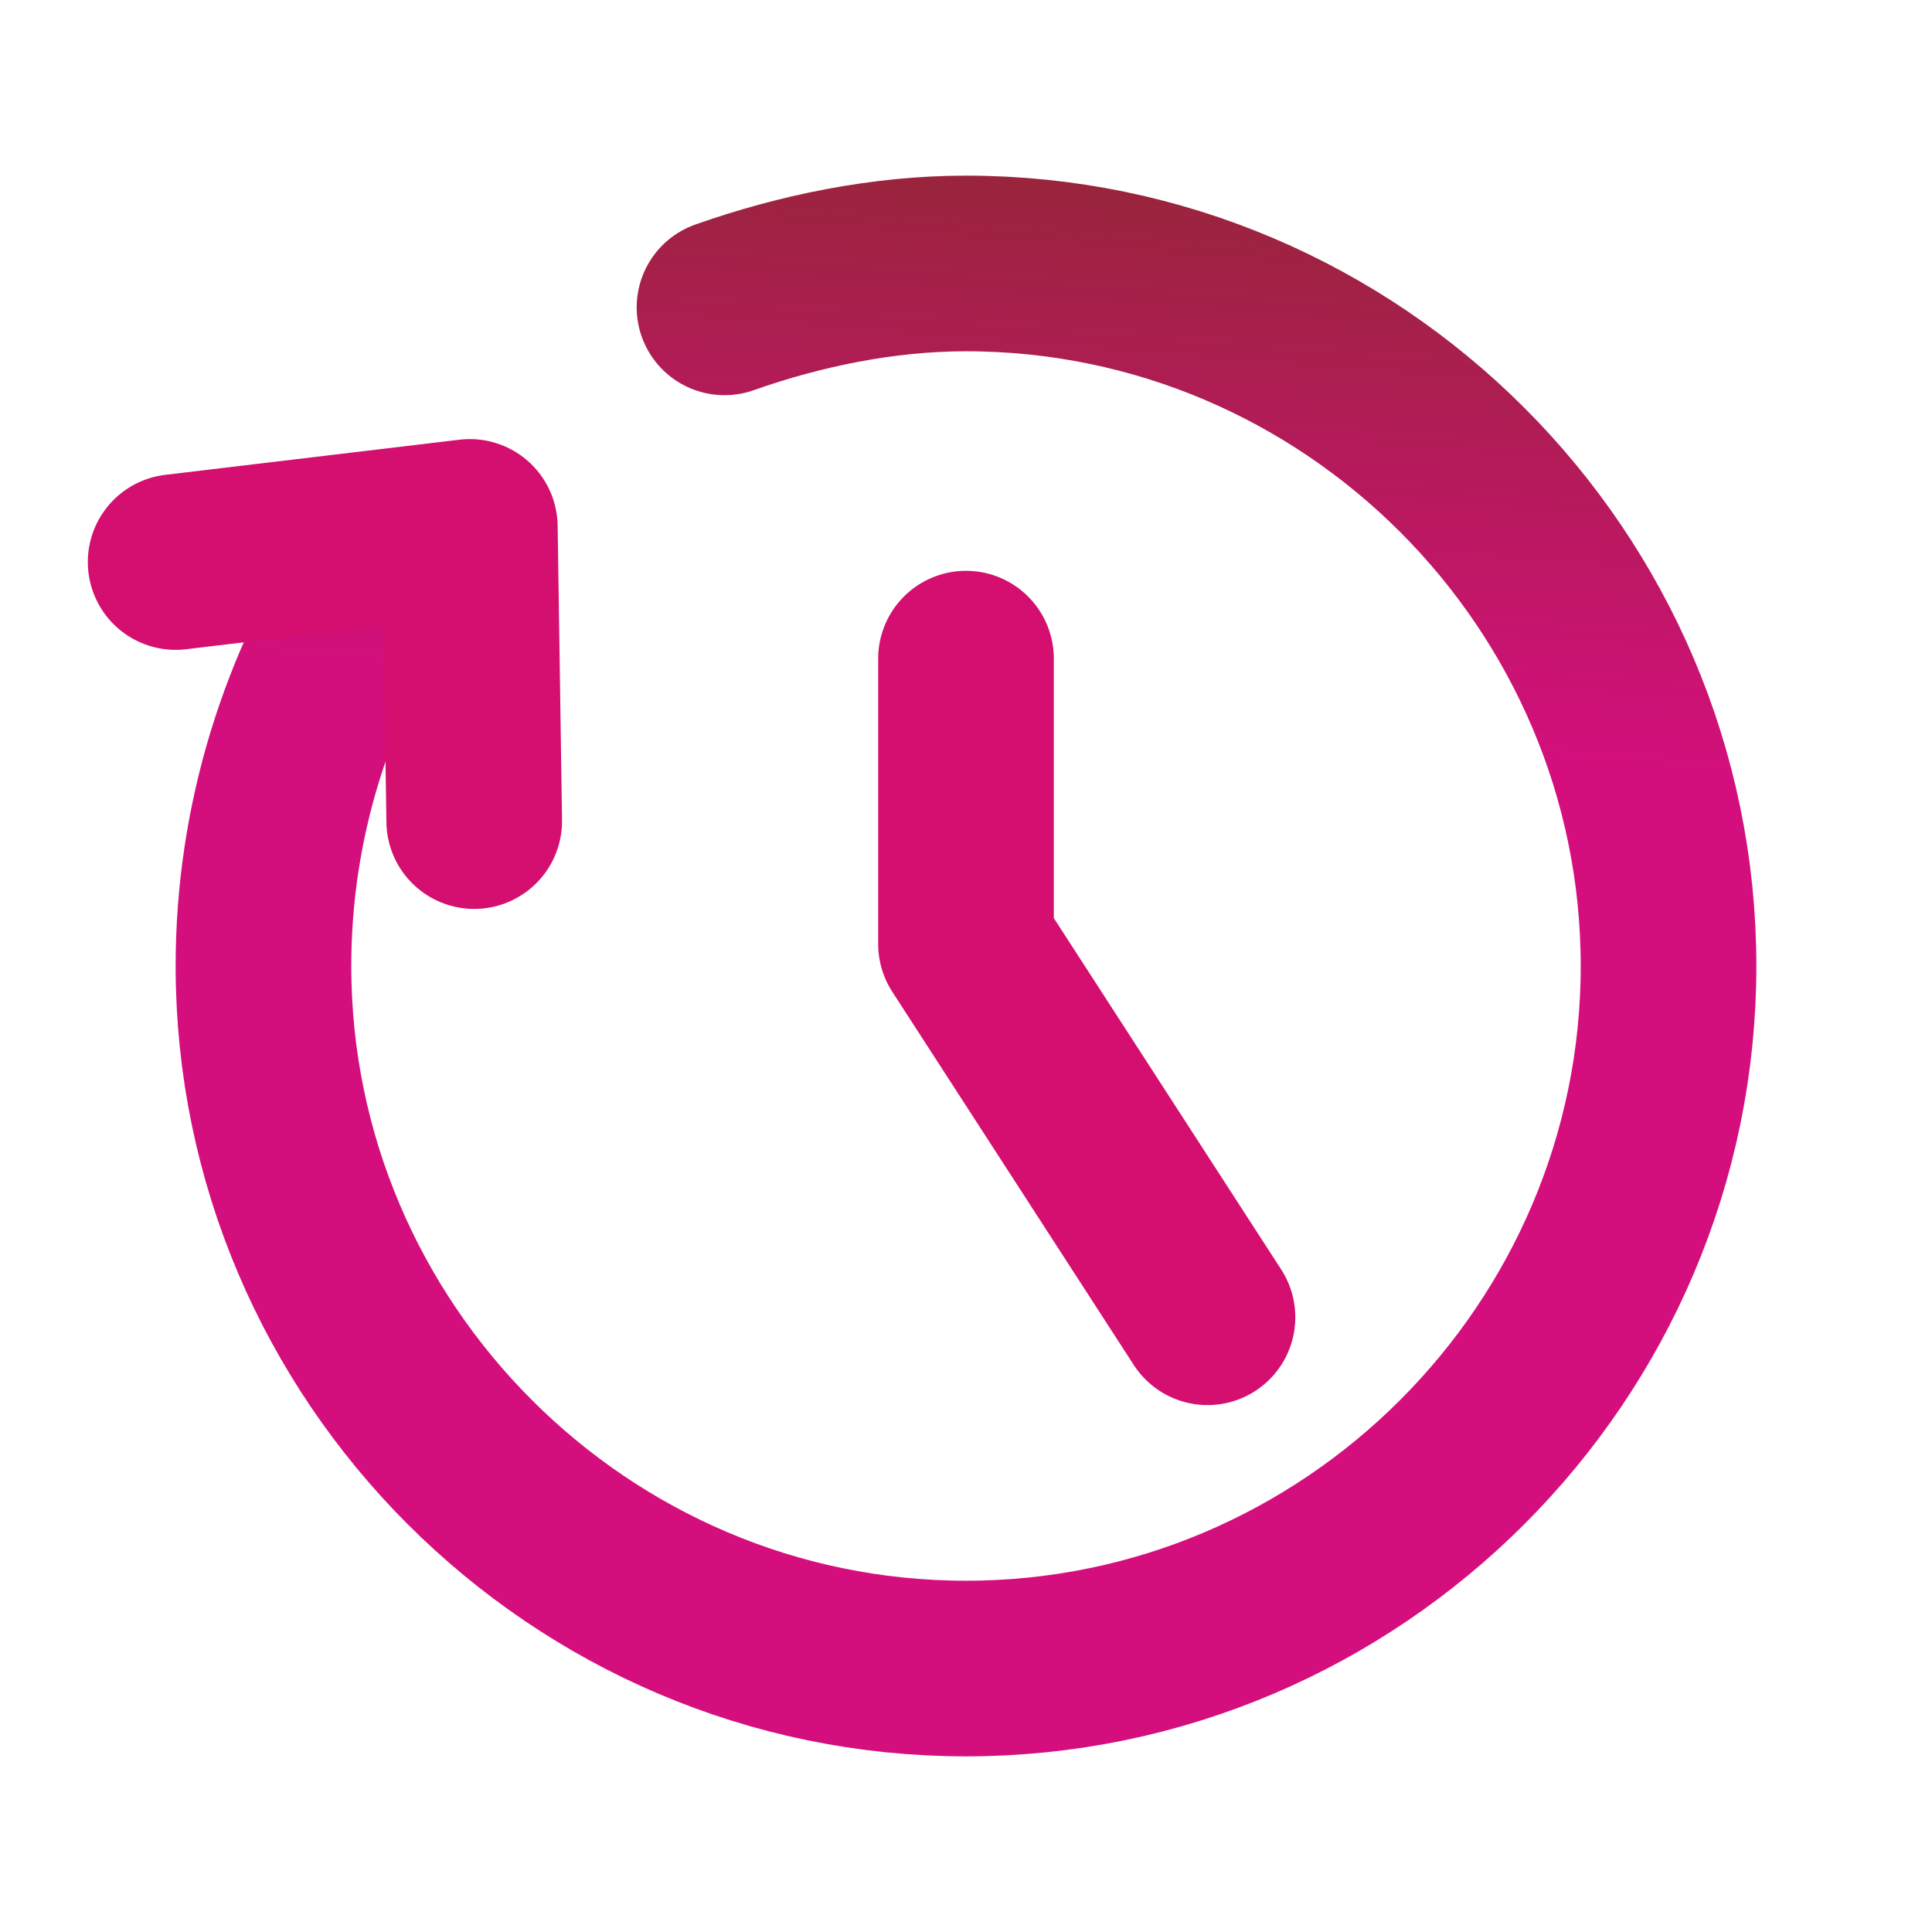 <?xml version="1.0" encoding="utf-8"?>
<!-- Generator: Adobe Illustrator 26.0.1, SVG Export Plug-In . SVG Version: 6.00 Build 0)  -->
<svg version="1.1" id="Layer_1" xmlns="http://www.w3.org/2000/svg" xmlns:xlink="http://www.w3.org/1999/xlink" x="0px" y="0px"
	 viewBox="0 0 44 44" style="enable-background:new 0 0 44 44;" xml:space="preserve">
<style type="text/css">
	.st0{fill:none;stroke:#D40F6F;stroke-width:4;stroke-linecap:round;stroke-linejoin:round;}
	.st1{fill:none;stroke:url(#SVGID_1_);stroke-width:4;stroke-linecap:round;}
</style>
<path class="st0" d="M22,15v6.5l5.5,8.5"/>
<linearGradient id="SVGID_1_" gradientUnits="userSpaceOnUse" x1="23.706" y1="45.05" x2="22.457" y2="29.634" gradientTransform="matrix(1 0 0 -1 0 46)">
	<stop  offset="0" style="stop-color:#8A2A2B"/>
	<stop  offset="1" style="stop-color:#D40F7D"/>
</linearGradient>
<path class="st1" d="M16.5,7c1.7-0.6,3.6-1,5.5-1c8.8,0,16,7.2,16,16s-7.2,16-16,16S6,30.8,6,22c0-3.3,1-6.4,2.7-9"/>
<path class="st0" d="M4,12.8l6.7-0.8l0.1,6.7"/>
</svg>
